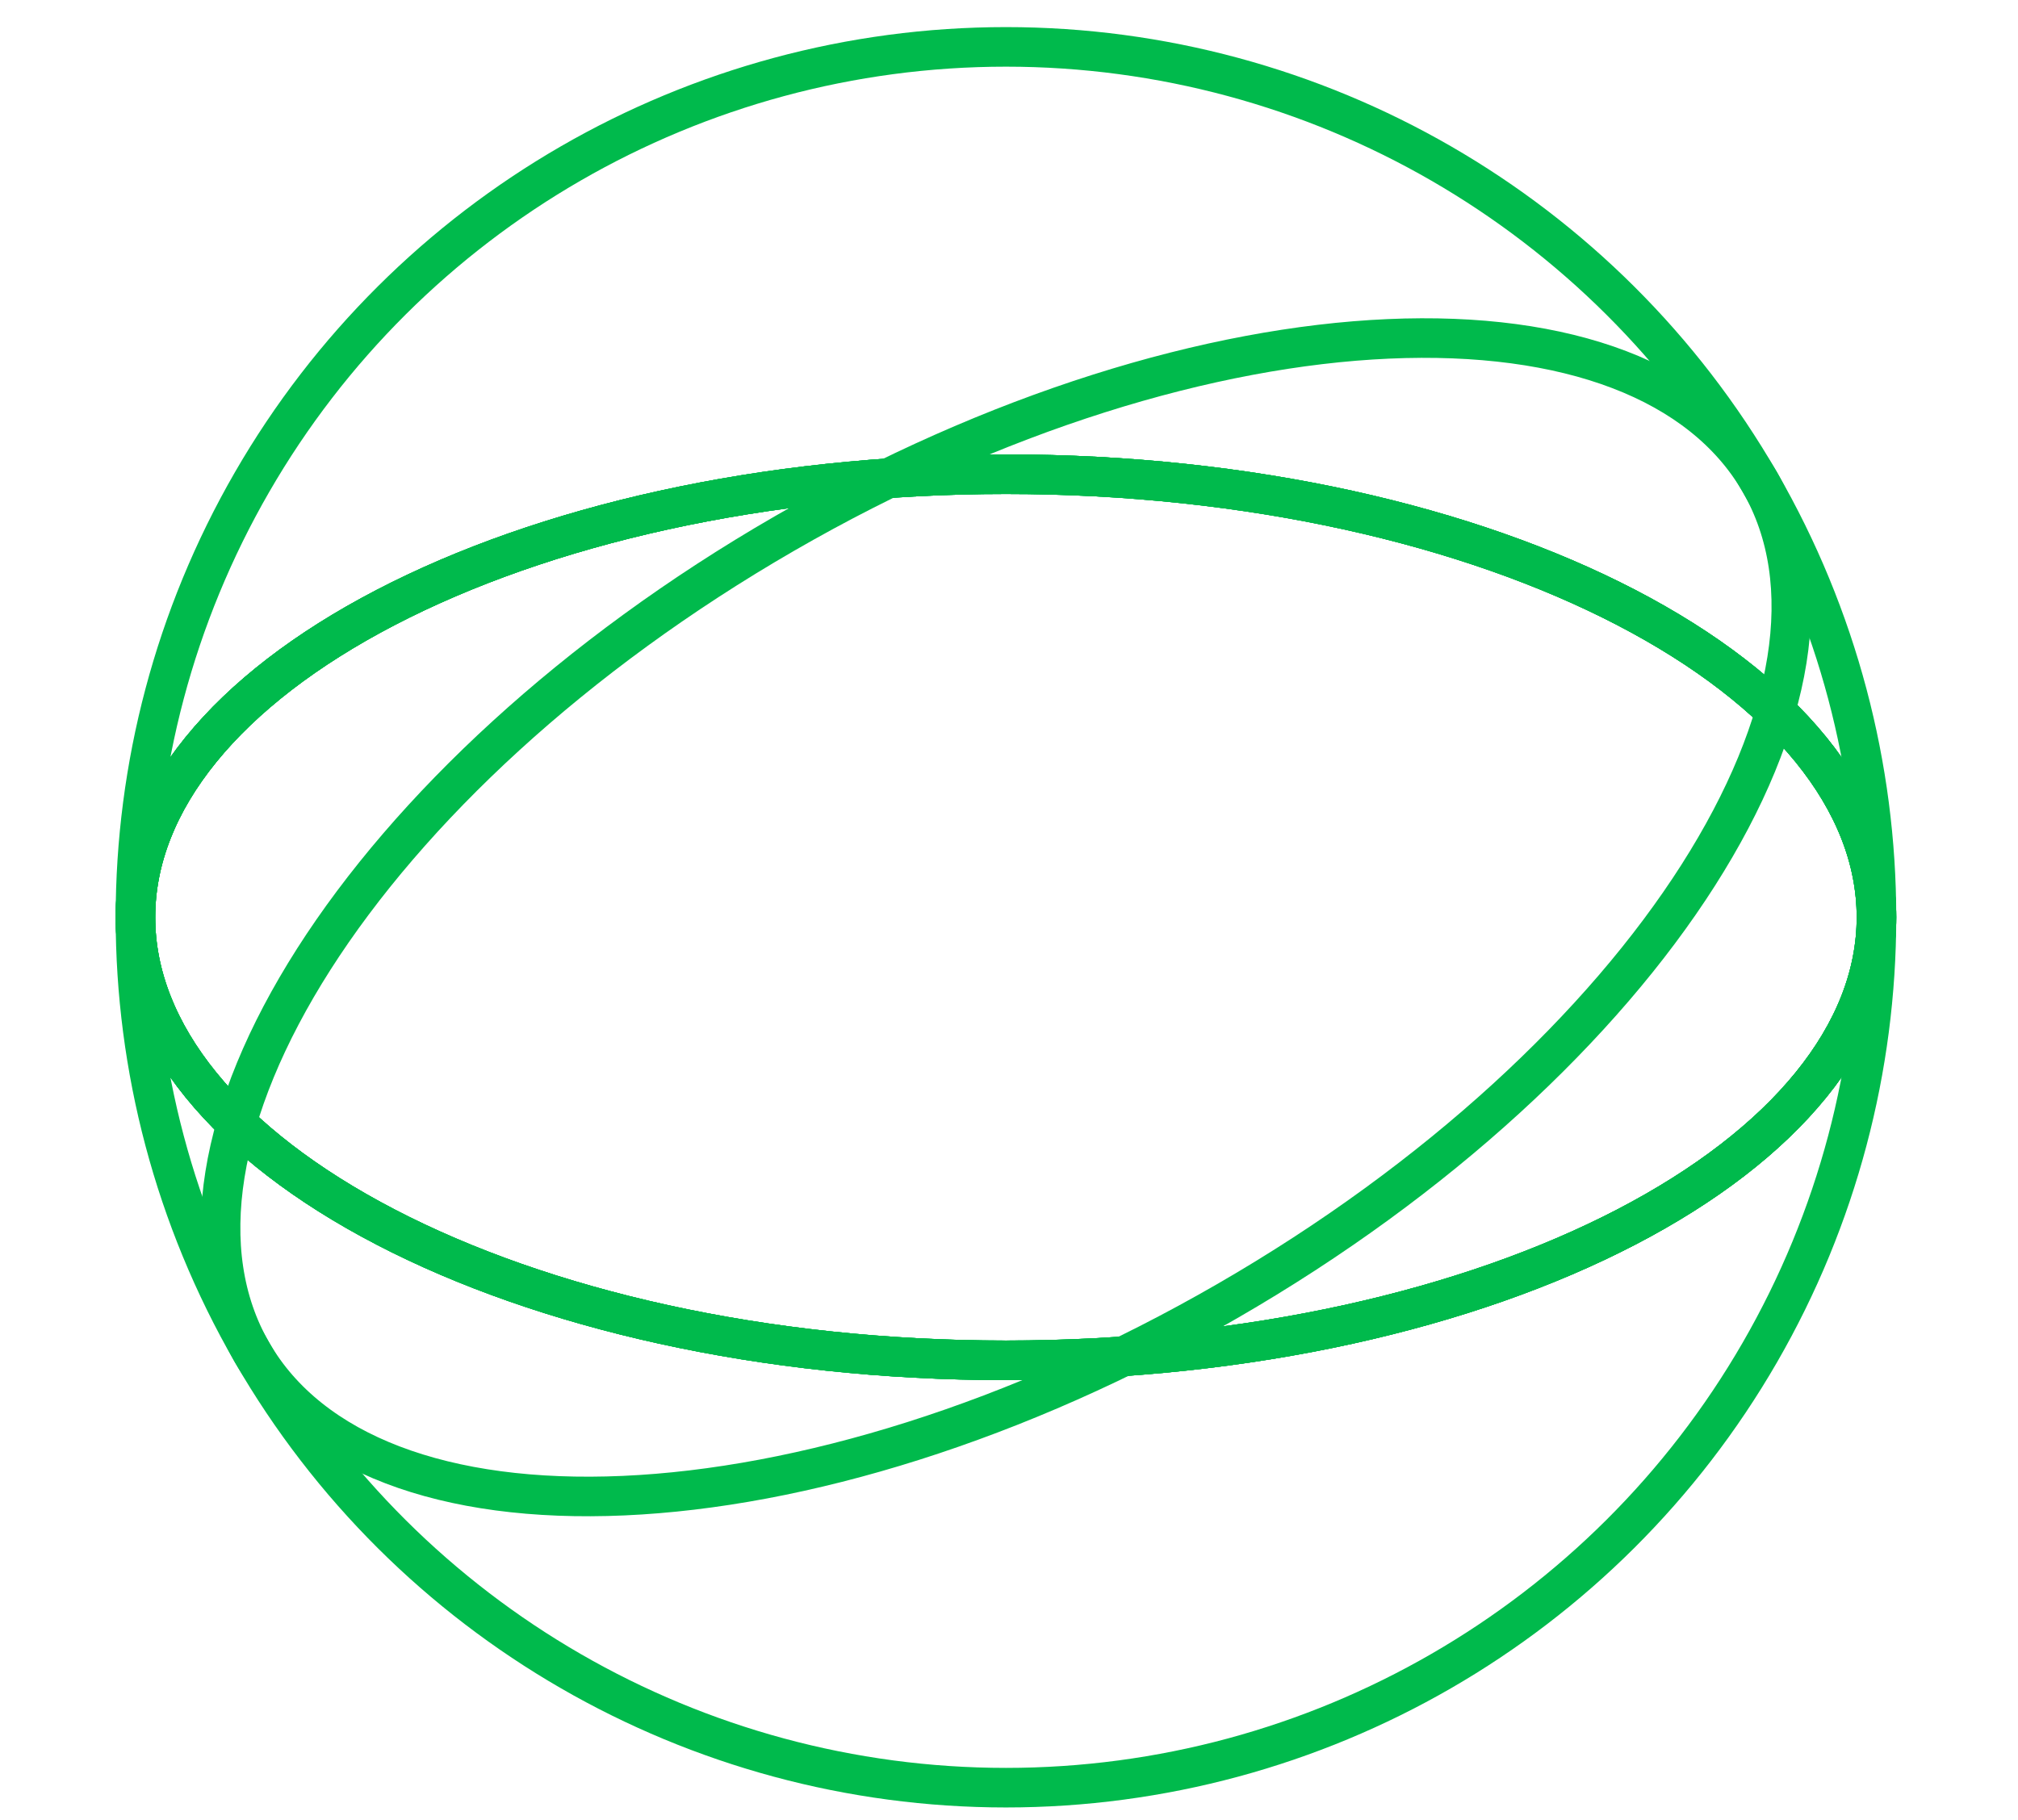 <svg width="51" height="46" viewBox="0 0 51 46" fill="none" xmlns="http://www.w3.org/2000/svg">
<circle cx="25.423" cy="23.185" r="22" transform="rotate(-90 25.423 23.185)" stroke="#00BA4C"/>
<path d="M25.423 11.986C31.573 11.986 37.116 13.283 41.103 15.356C45.114 17.442 47.423 20.235 47.423 23.185C47.423 26.134 45.114 28.928 41.103 31.013C37.116 33.086 31.573 34.383 25.423 34.383C19.274 34.383 13.731 33.086 9.744 31.014C5.733 28.928 3.423 26.134 3.423 23.185C3.423 20.235 5.733 17.442 9.744 15.356C13.731 13.283 19.274 11.986 25.423 11.986Z" stroke="#00BA4C"/>
<path d="M25.423 11.986C31.573 11.986 37.116 13.283 41.103 15.356C45.114 17.442 47.423 20.235 47.423 23.185C47.423 26.134 45.114 28.928 41.103 31.013C37.116 33.086 31.573 34.383 25.423 34.383C19.274 34.383 13.731 33.086 9.744 31.014C5.733 28.928 3.423 26.134 3.423 23.185C3.423 20.235 5.733 17.442 9.744 15.356C13.731 13.283 19.274 11.986 25.423 11.986Z" stroke="#00BA4C"/>
<path d="M25.423 11.986C31.573 11.986 37.115 13.284 41.102 15.357C45.114 17.442 47.423 20.236 47.423 23.185C47.423 26.134 45.114 28.928 41.102 31.014C37.115 33.087 31.573 34.384 25.423 34.384C19.273 34.384 13.731 33.087 9.744 31.014C5.732 28.928 3.423 26.134 3.423 23.185C3.423 20.236 5.732 17.442 9.744 15.357C13.731 13.284 19.273 11.986 25.423 11.986Z" stroke="#00BA4C"/>
<path d="M19.824 13.486C25.149 10.412 30.598 8.763 35.087 8.565C39.604 8.366 43.001 9.63 44.476 12.185C45.95 14.739 45.347 18.313 42.916 22.125C40.5 25.914 36.348 29.808 31.022 32.883C25.697 35.958 20.248 37.606 15.759 37.804C11.242 38.004 7.845 36.739 6.371 34.185C4.896 31.63 5.499 28.057 7.93 24.244C10.347 20.456 14.498 16.561 19.824 13.486Z" stroke="#00BA4C"/>
<path d="M25.423 11.986C31.573 11.986 37.115 13.283 41.102 15.356C45.114 17.442 47.423 20.236 47.423 23.185C47.423 26.134 45.114 28.928 41.102 31.014C37.115 33.087 31.573 34.384 25.423 34.384C19.273 34.384 13.731 33.087 9.744 31.014C5.732 28.928 3.423 26.134 3.423 23.185C3.423 20.236 5.732 17.442 9.744 15.356C13.731 13.284 19.273 11.986 25.423 11.986Z" stroke="#00BA4C"/>
</svg>

